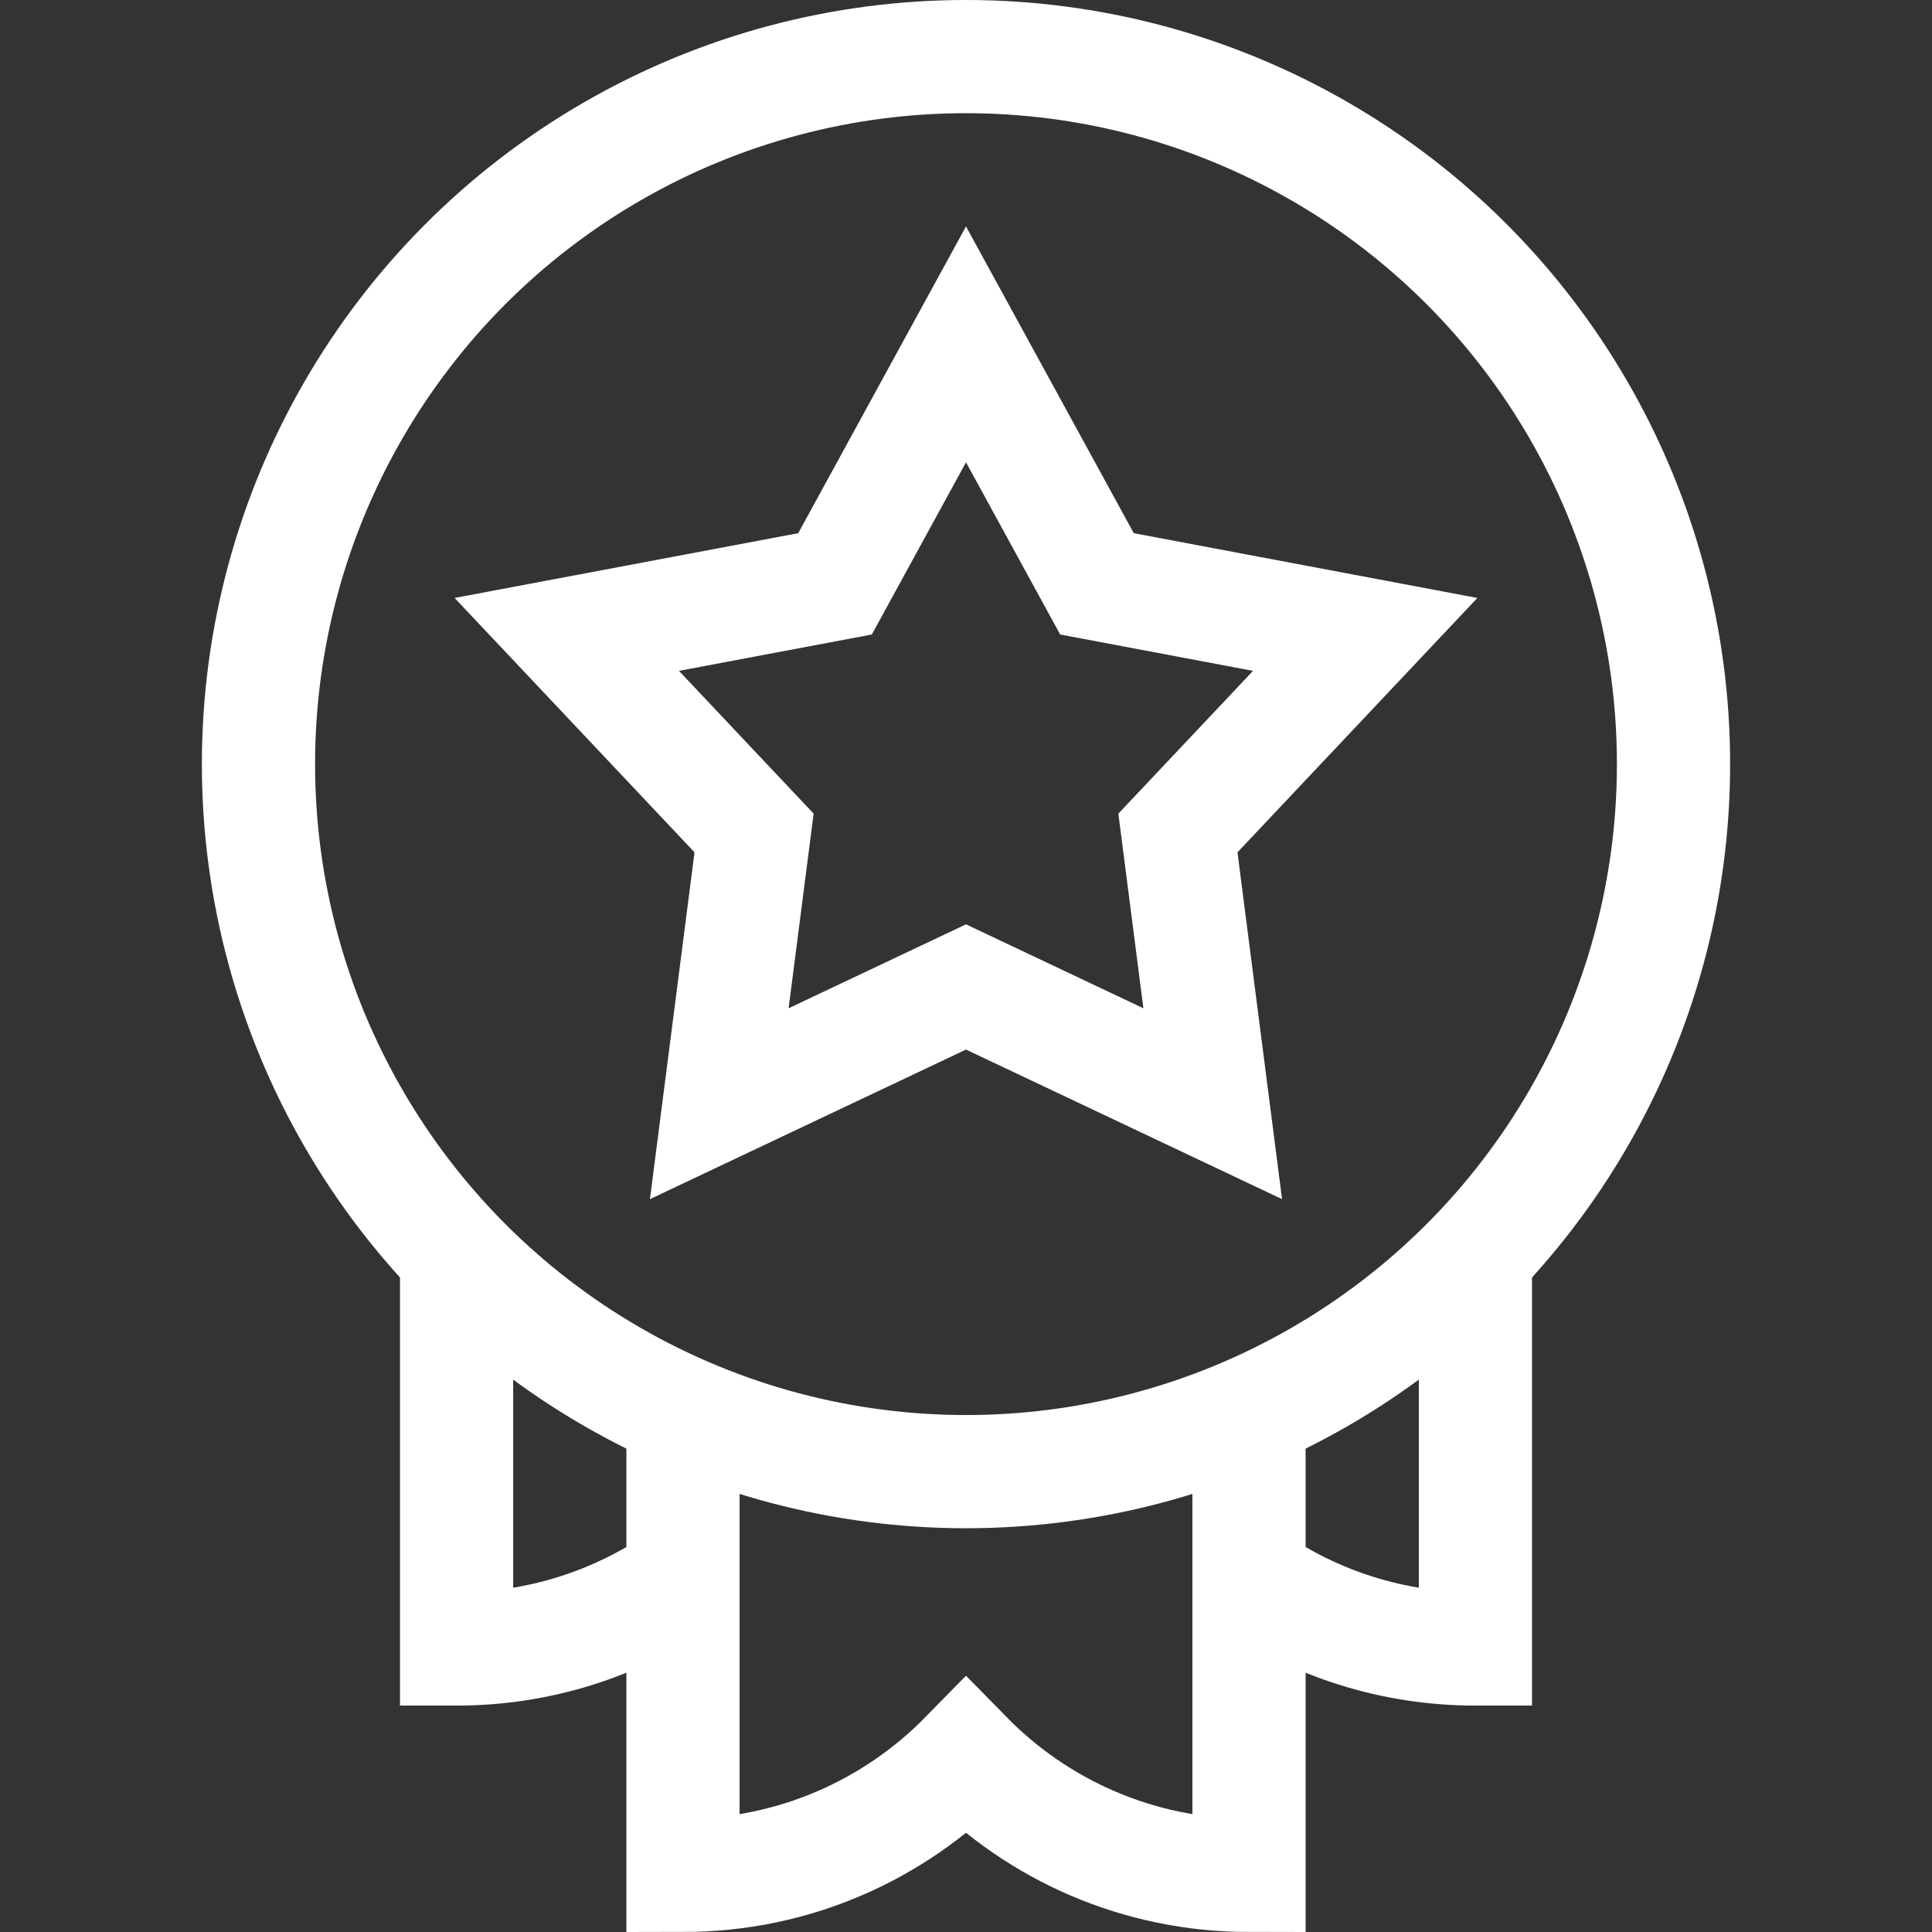 <svg xmlns="http://www.w3.org/2000/svg" xmlns:xlink="http://www.w3.org/1999/xlink" width="512" height="512" x="0" y="0" viewBox="0 0 512 512" style="enable-background:new 0 0 512 512" xml:space="preserve"><rect x="0" y="0" width="512" height="512" fill="#333333" stroke="none"/><g><circle cx="256" cy="202.5" r="187.5" style="stroke-width:30;stroke-miterlimit:10;" fill="none" stroke="#ffffff" stroke-width="30" stroke-miterlimit="10" data-original="#000000" opacity="1"></circle><path d="m312.162 220.748 49.633-52.623-71.085-13.4L256 91.26l-34.71 63.465-71.085 13.4 49.633 52.623-9.223 71.747L256 261.553l65.385 30.942-9.223-71.747zM121 332.615V437c22.048 0 42.496-6.781 59.378-18.37M391 332.615V437c-22.048 0-42.496-6.781-59.378-18.37M181 374.39V497c29.398 0 55.949-12.055 75-31.49 19.051 19.435 45.602 31.49 75 31.49V374.384" style="stroke-width:30;stroke-miterlimit:10;" fill="none" stroke="#ffffff" stroke-width="30" stroke-miterlimit="10" data-original="#000000" opacity="1"></path></g></svg>